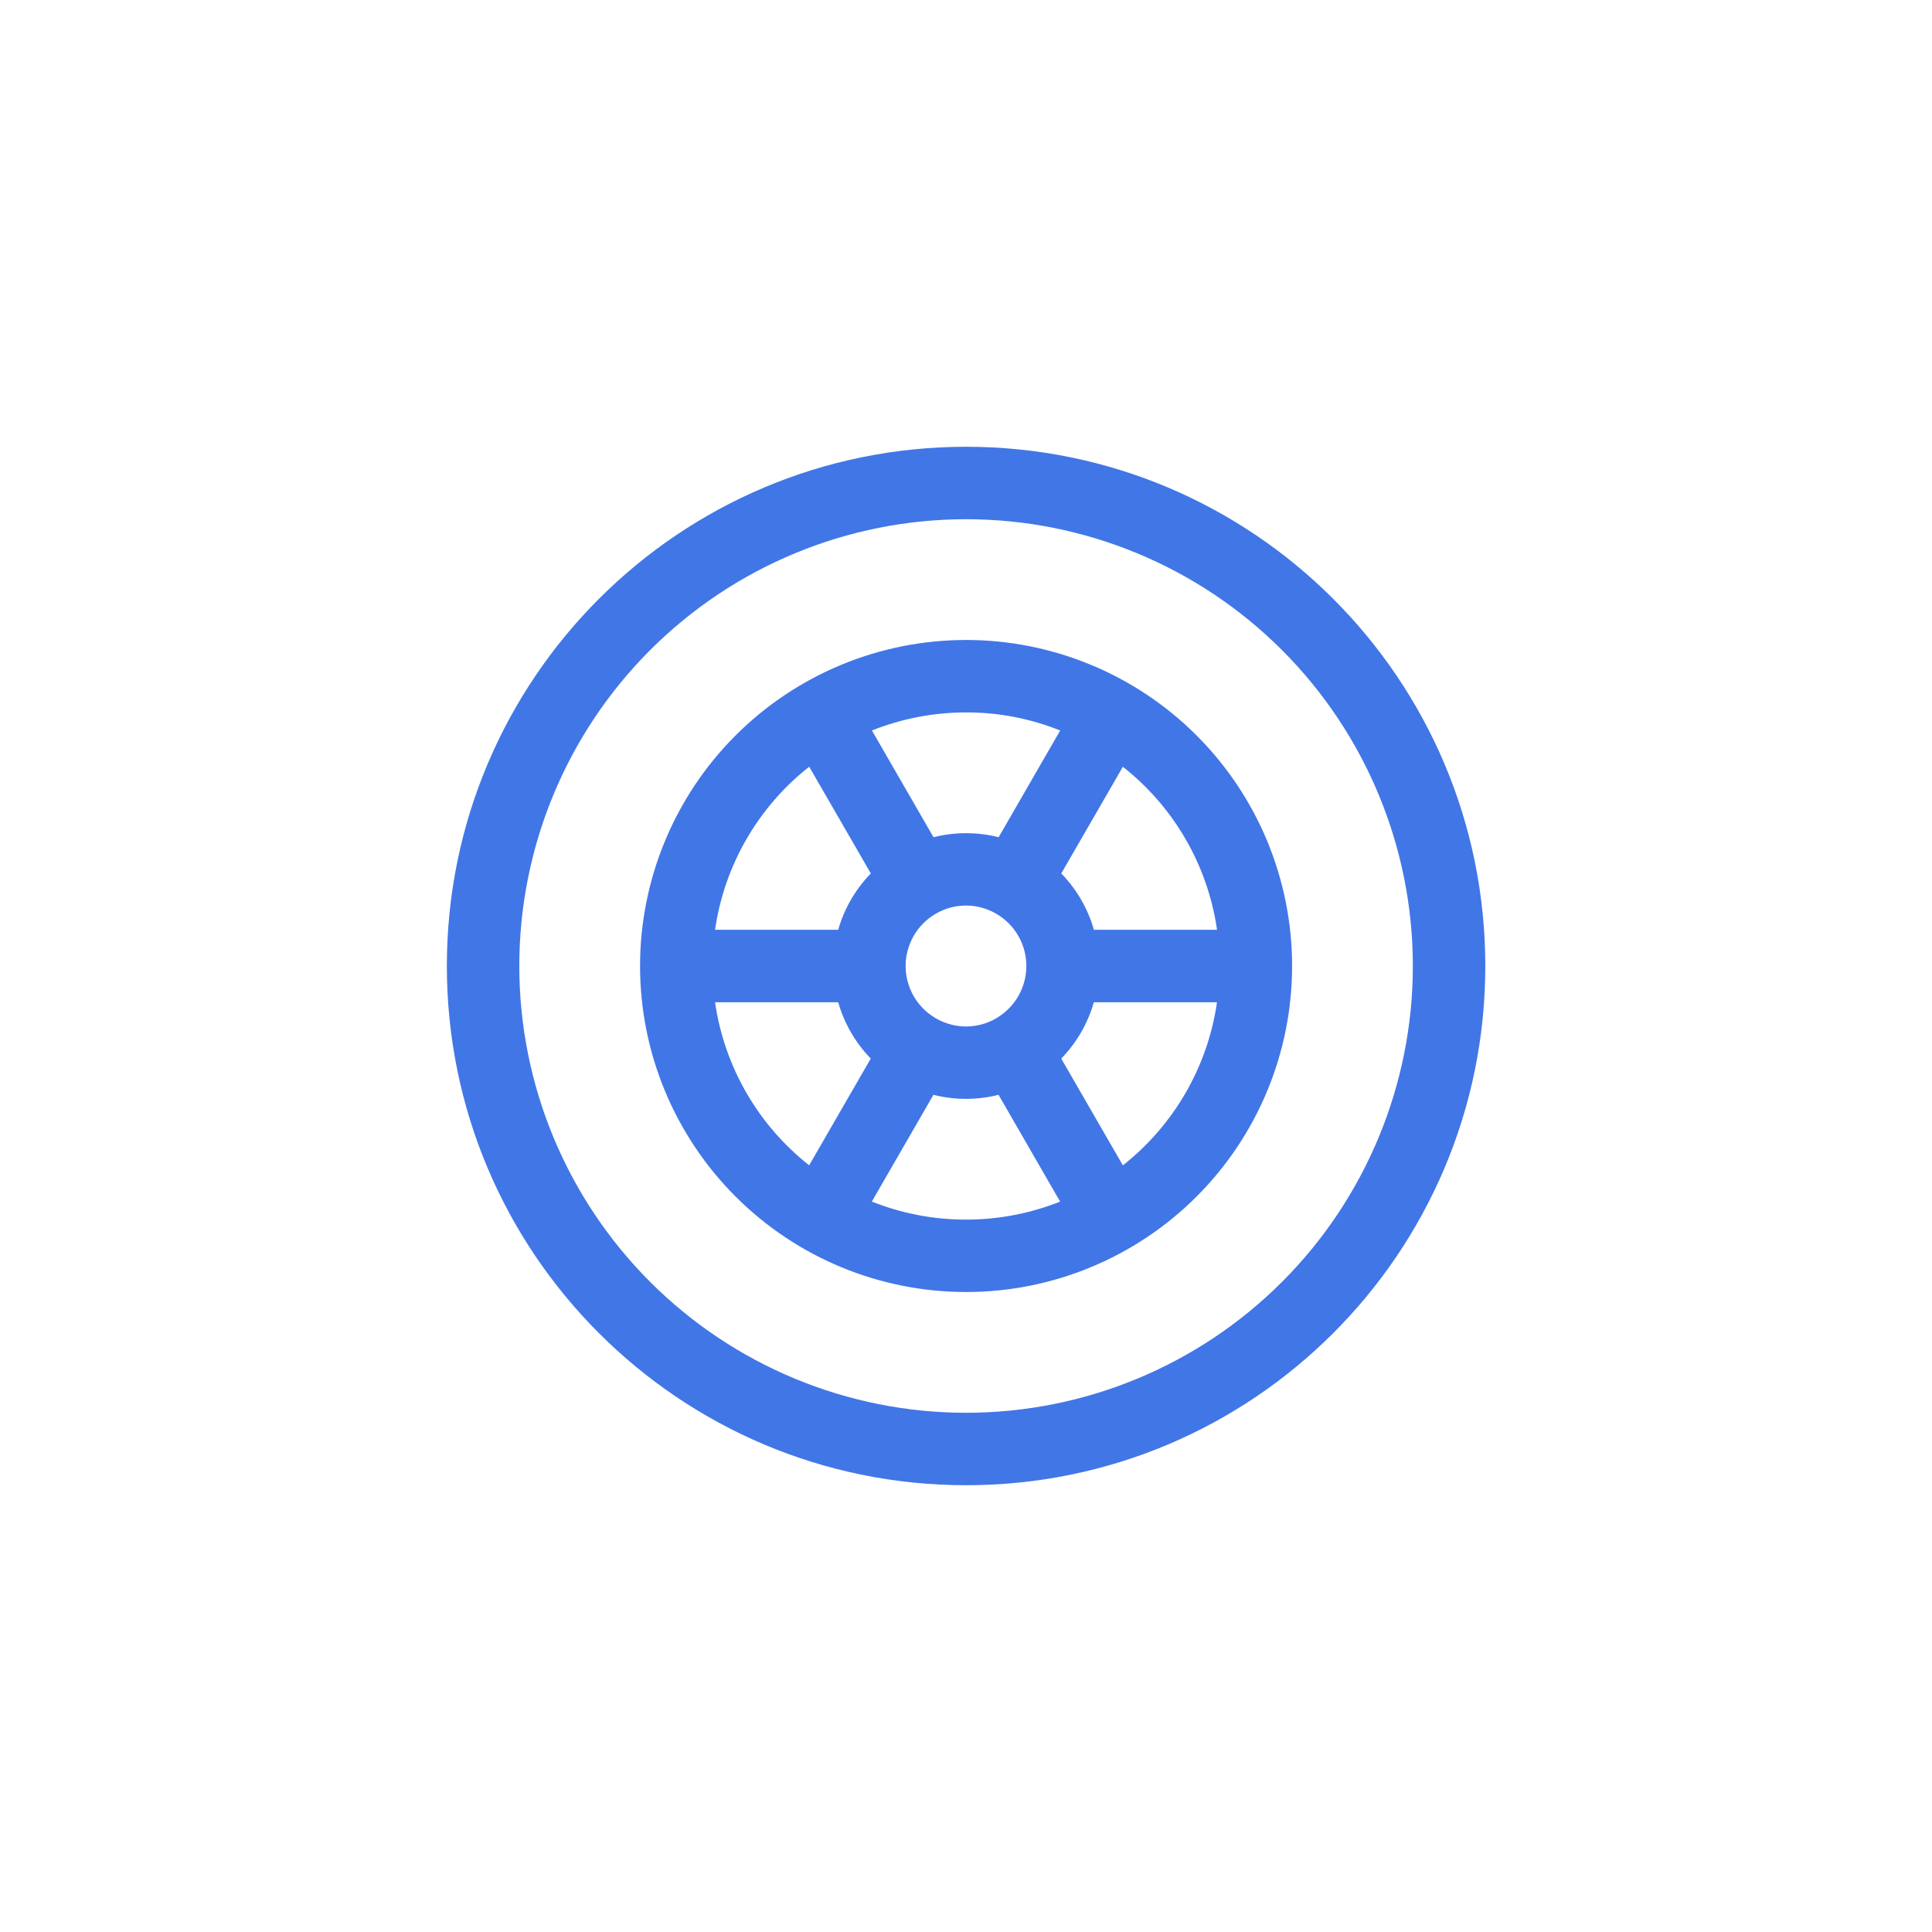<svg width="100" height="100" viewBox="0 0 100 100" fill="none" xmlns="http://www.w3.org/2000/svg">
<path fill-rule="evenodd" clip-rule="evenodd" d="M50.004 26.875C43.871 26.875 37.989 29.311 33.652 33.648C29.315 37.985 26.879 43.867 26.879 50C26.879 56.133 29.315 62.015 33.652 66.352C37.989 70.689 43.871 73.125 50.004 73.125C56.137 73.125 62.019 70.689 66.356 66.352C70.692 62.015 73.129 56.133 73.129 50C73.129 43.867 70.692 37.985 66.356 33.648C62.019 29.311 56.137 26.875 50.004 26.875ZM23.129 50C23.129 35.157 35.161 23.125 50.004 23.125C64.846 23.125 76.879 35.157 76.879 50C76.879 64.843 64.846 76.875 50.004 76.875C35.161 76.875 23.129 64.843 23.129 50ZM37.011 48.125H43.386C43.697 47.028 44.278 46.026 45.074 45.21L41.884 39.685C39.237 41.769 37.492 44.791 37.011 48.125ZM45.131 37.81L48.319 43.335C49.425 43.056 50.583 43.056 51.689 43.335L54.876 37.81C53.327 37.188 51.673 36.871 50.004 36.875C48.281 36.875 46.639 37.208 45.131 37.81ZM58.121 39.685L54.931 45.21C55.716 46.015 56.304 47.013 56.619 48.125H62.994C62.512 44.791 60.766 41.77 58.119 39.688M62.991 51.877H56.616C56.305 52.974 55.725 53.976 54.929 54.792L58.119 60.318C60.766 58.234 62.511 55.212 62.991 51.877ZM54.871 62.193L51.684 56.667C50.578 56.947 49.42 56.947 48.314 56.667L45.126 62.193C46.631 62.795 48.276 63.127 49.999 63.127C51.721 63.127 53.366 62.795 54.874 62.193M41.881 60.318L45.071 54.792C44.277 53.975 43.698 52.974 43.386 51.877H37.011C37.492 55.211 39.236 58.231 41.881 60.315M48.466 52.722L48.439 52.708L48.414 52.693C47.946 52.417 47.559 52.025 47.289 51.554C47.019 51.083 46.877 50.55 46.875 50.007C46.874 49.465 47.014 48.931 47.282 48.459C47.549 47.987 47.935 47.593 48.401 47.315L48.439 47.295L48.476 47.27C48.941 47.008 49.465 46.871 49.998 46.871C50.531 46.871 51.054 47.008 51.519 47.27L51.564 47.295L51.606 47.32C52.071 47.599 52.456 47.994 52.722 48.466C52.988 48.939 53.127 49.472 53.124 50.015C53.122 50.557 52.978 51.089 52.708 51.559C52.437 52.029 52.049 52.42 51.581 52.695L51.564 52.708L51.544 52.72C51.075 52.988 50.545 53.13 50.005 53.13C49.466 53.13 48.935 52.99 48.466 52.722ZM33.129 50C33.129 45.525 34.907 41.232 38.072 38.068C41.236 34.903 45.528 33.125 50.004 33.125C54.479 33.125 58.772 34.903 61.936 38.068C65.101 41.232 66.879 45.525 66.879 50C66.879 54.475 65.101 58.768 61.936 61.932C58.772 65.097 54.479 66.875 50.004 66.875C45.528 66.875 41.236 65.097 38.072 61.932C34.907 58.768 33.129 54.475 33.129 50Z" fill="#4176E7"/>
</svg>
